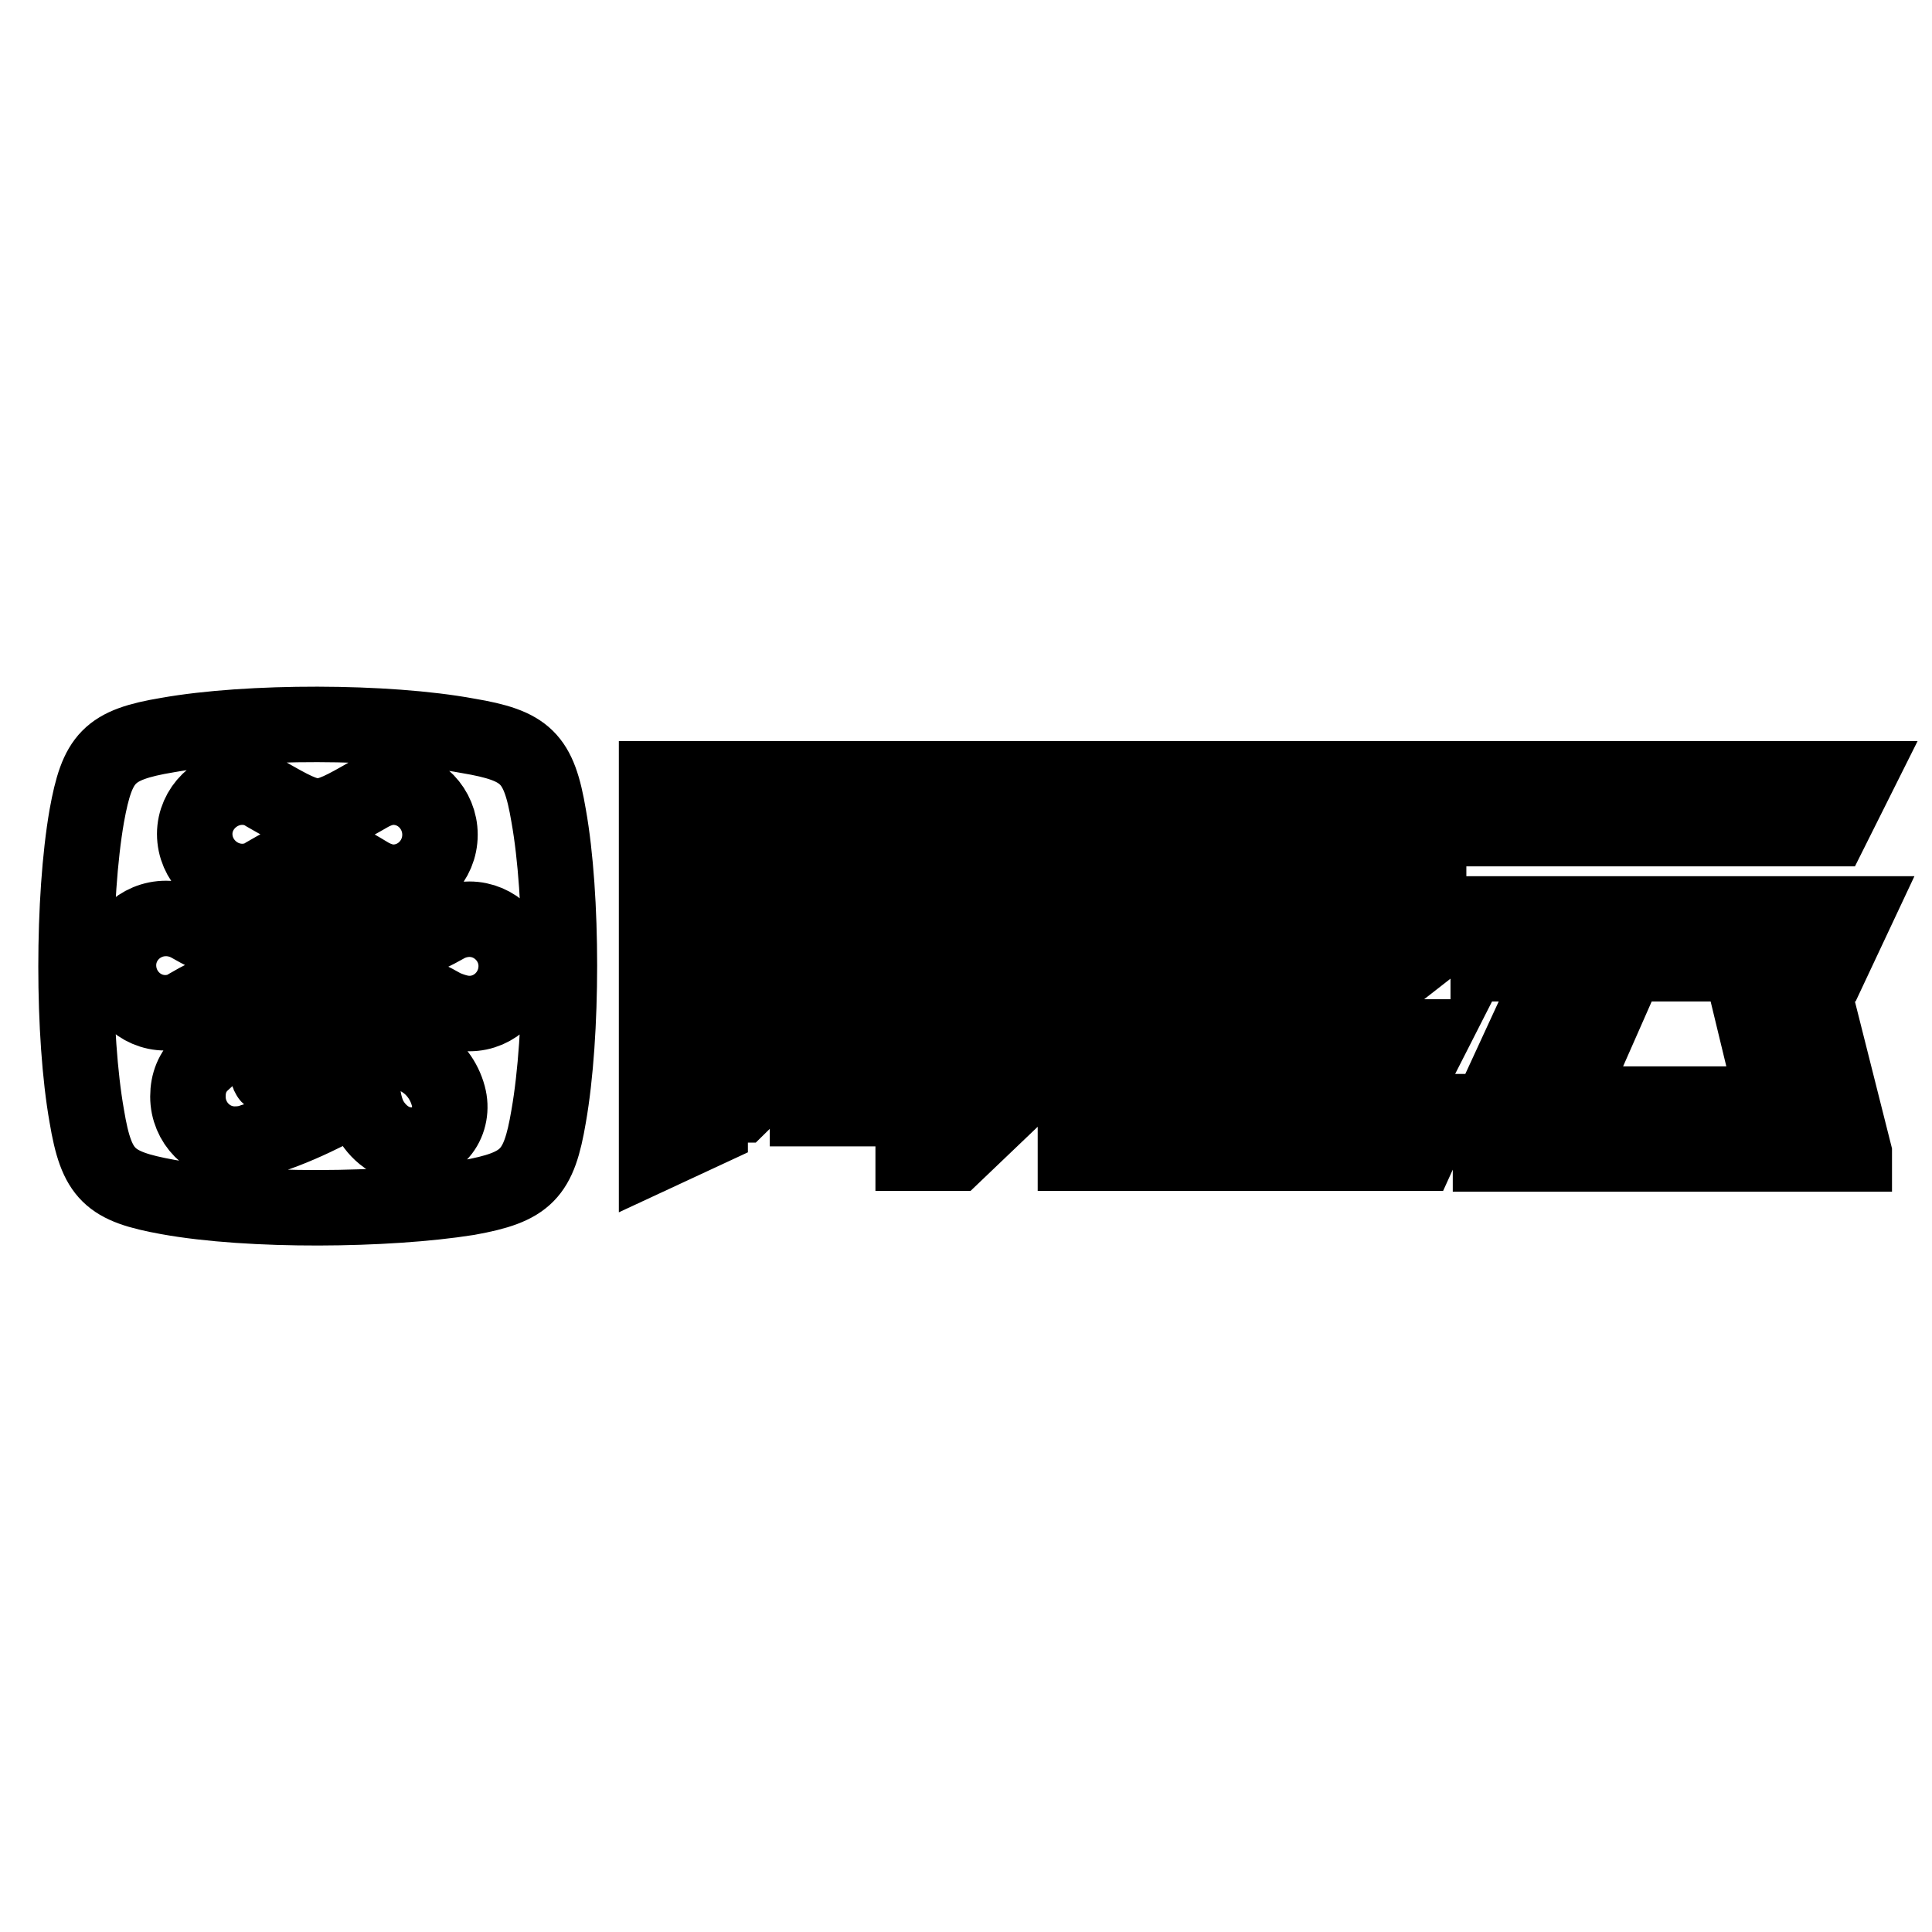 <?xml version="1.0" encoding="utf-8"?>
<!-- Svg Vector Icons : http://www.onlinewebfonts.com/icon -->
<!DOCTYPE svg PUBLIC "-//W3C//DTD SVG 1.1//EN" "http://www.w3.org/Graphics/SVG/1.1/DTD/svg11.dtd">
<svg version="1.1" xmlns="http://www.w3.org/2000/svg" xmlns:xlink="http://www.w3.org/1999/xlink" x="0px" y="0px" viewBox="0 0 256 256" enable-background="new 0 0 256 256" xml:space="preserve">
<g> <path stroke-width="10" fill-opacity="0" stroke="#000000"  d="M87,103.2h17.1v18.1l-3.4,3l3.4,2.8v13.4l-6,5.9h-4v3.1l-7.1,3.3V103.2L87,103.2z M94.1,121.3H97V109h-2.9 V121.3L94.1,121.3z M94.1,127.2v13.4H97v-13.4H94.1L94.1,127.2z M105.2,103.2H136l-2.3,6.1h-0.4v37.1l-6.7,6.4H121v-6h5v-37.5 h-20.8V103.2L105.2,103.2z M107,114h17.2v27.2l-6.1,5.7H107V114L107,114z M113.7,141.3h3.7v-21.6h-3.7V141.3L113.7,141.3z  M142.6,147.3h19v-4.4h-18.5v-5.5h18.5V132h-18.5v-28.8h46.2v22.4l-8.2,6.4h-10.8v5.4h19.4l-2.8,5.5h-16.7v4.4h20.3l-2.5,5.5h-45.5 V147.3L142.6,147.3z M161.6,108.6h-10.1v6.3h10.1V108.6L161.6,108.6z M161.6,120.2h-10.1v6.4h10.1V120.2L161.6,120.2z M180.9,108.6 h-10.7v6.3h10.1l-2.4,5.3h-7.7v6.4h10.7V108.6L180.9,108.6z M197.3,103.2H246l-3.3,6.6h-45.5V103.2L197.3,103.2z M245.7,152.8 l-5.5-21.8h-8.8l3.7,15.3h-27.7l8.2-18.6h27.1l3.1-6.6h-48.6v6.6h9.2l-8.9,19.3v5.9h36.8l1.4-4.1l1,4.1H245.7L245.7,152.8z  M72.7,108.1c1.9,10.6,1.9,29,0,39.8c-1.3,7.7-2.9,9.4-10.7,10.8c-10.7,1.7-28.8,1.9-39.8-0.1c-7.7-1.4-9.4-2.9-10.7-10.7 c-1.9-10.7-1.9-28.9,0-39.8c1.4-7.7,2.9-9.4,10.7-10.7c10.7-1.9,29-1.9,39.8,0.1C69.7,98.8,71.4,100.4,72.7,108.1L72.7,108.1 L72.7,108.1L72.7,108.1z M32.1,104.3c-3.4,0-6.3,2.8-6.3,6.2c0,3.5,2.9,6.3,6.3,6.3c1.1,0,2.2-0.3,3.1-0.9 c6.6-3.8,7.2-3.9,13.8,0.1c0.9,0.5,2,0.9,3.1,0.9c3.4,0,6.2-2.8,6.2-6.3c0-3.4-2.7-6.3-6.2-6.3c-1.1,0-2.2,0.4-3.1,0.9 c-6.8,3.9-7,3.9-13.8,0C34.3,104.6,33.2,104.3,32.1,104.3L32.1,104.3L32.1,104.3L32.1,104.3z M62.2,134.3c3.4,0,6.2-2.8,6.2-6.3 c0-3.4-2.8-6.2-6.2-6.2c-1.1,0-2.2,0.3-3.1,0.8c-6.7,3.8-9.2,3.2-14.7,0.9l-0.9-0.3c-0.4-0.1-0.9-0.2-1.4-0.2 c-0.4,0-0.8,0.1-1.3,0.1l-0.9,0.4c-5.9,2.3-8,2.9-14.8-1c-0.9-0.5-2-0.8-3.1-0.8c-3.5,0-6.3,2.8-6.3,6.2c0,3.5,2.8,6.3,6.2,6.3 c1.1,0,2.2-0.3,3.1-0.9c6.3-3.7,9.7-3.4,11-2.2c0.5,0.3,0.1,0.7-1,2.1c-1.6,1.9-5.1,4.7-8.2,7.6c-1.3,1.2-1.9,2.7-1.9,4.5 c0,3.5,2.8,6.3,6.2,6.3c0.8,0,1.6-0.1,2.4-0.4c6-1.6,10.9-4.5,14-6c0.9-0.5,0.4,0.2,1.2,2.3c0.6,1.6,2.4,3.9,5.2,4.2 c4.2,0.4,6.4-3.2,5.5-6.5c-1.1-4.1-5.3-7-9.7-5.3c-4.7,1.9-8.8,2.9-13.4,2.9c-0.9-0.1-0.8-0.4-0.6-0.9c0.6-2.1,4.1-8,8.2-10 c4.2-1.9,7.7-2.6,15,1.6C59.9,133.9,61,134.3,62.2,134.3L62.2,134.3L62.2,134.3z"/></g>
</svg>